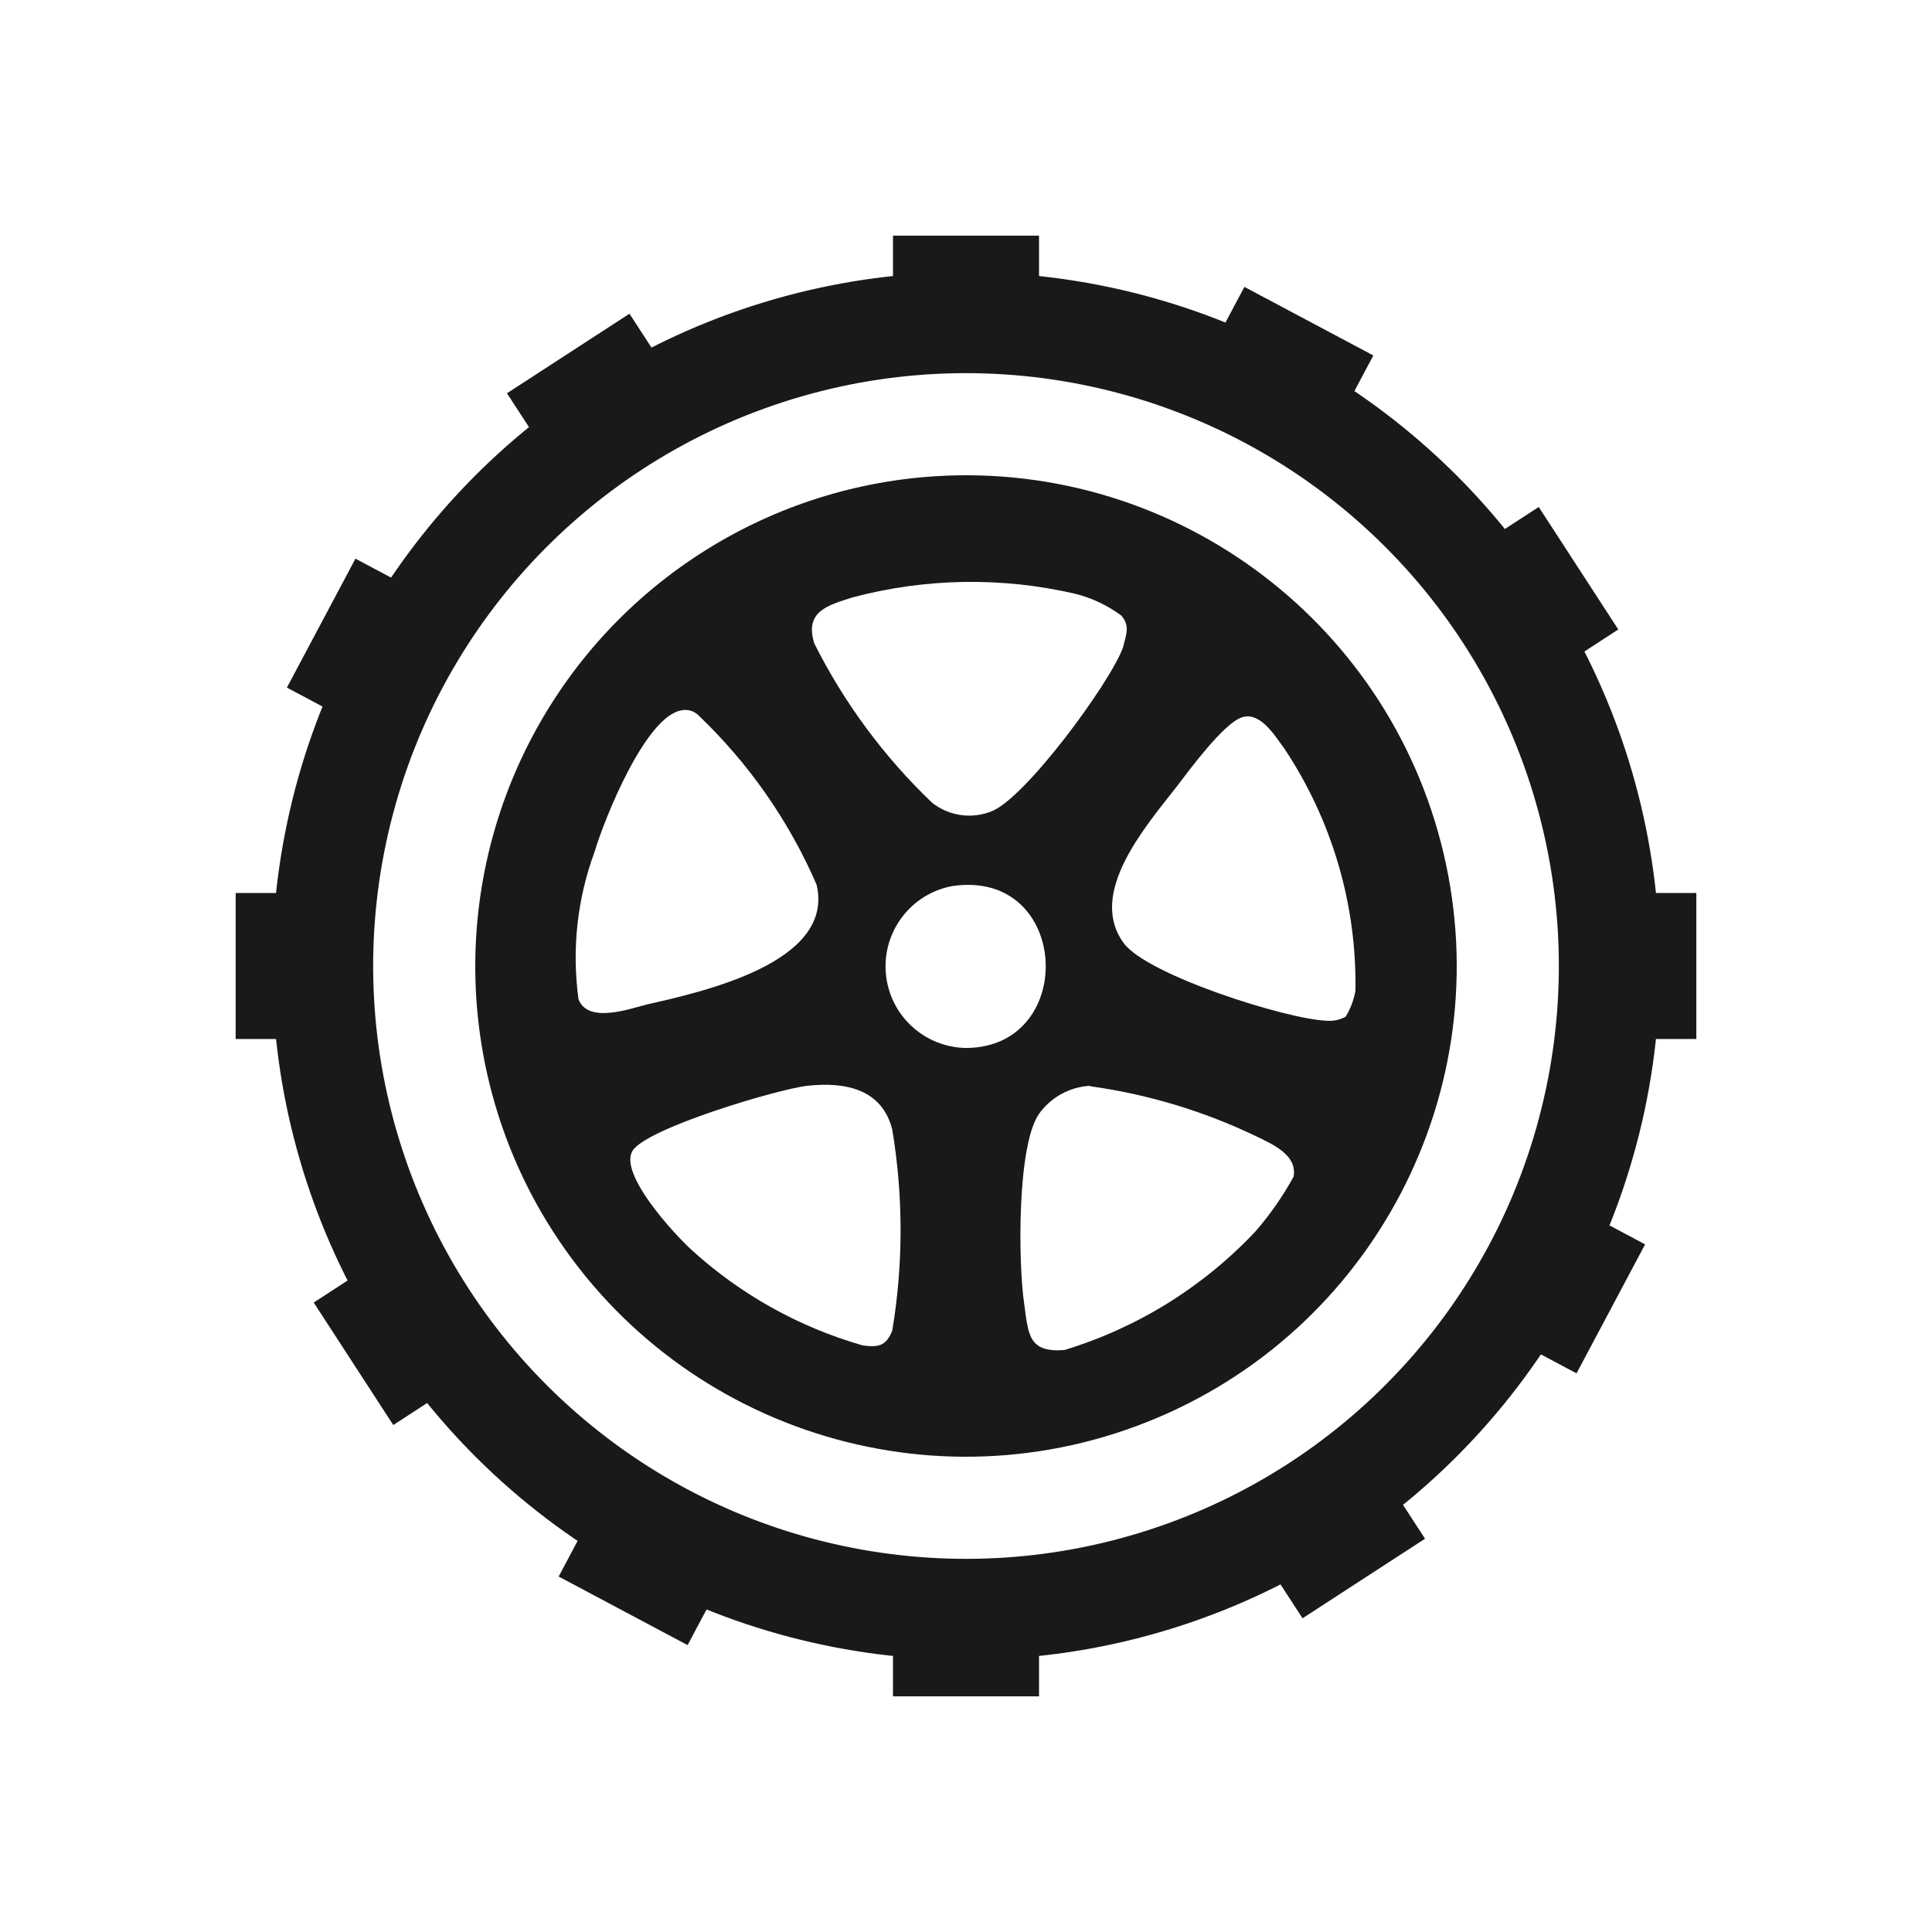 <?xml version="1.0" encoding="UTF-8"?>
<svg width="54px" height="54px" viewBox="0 0 54 54" version="1.1" xmlns="http://www.w3.org/2000/svg" xmlns:xlink="http://www.w3.org/1999/xlink">
    <title>AT胎租赁服务</title>
    <g id="页面-1" stroke="none" stroke-width="1" fill="none" fill-rule="evenodd">
        <g id="官网售后web" transform="translate(-791, -3717)">
            <g id="编组-20" transform="translate(730, 3645)">
                <g id="AT胎租赁服务" transform="translate(61, 72)">
                    <rect id="矩形" x="0" y="0" width="54" height="54"></rect>
                    <g id="编组-26" transform="translate(4, 4)">
                        <circle id="椭圆形" stroke="#191919" stroke-width="2.822" transform="translate(23, 23) rotate(12) translate(-23, -23) " cx="23" cy="23" r="17.981"></circle>
                        <path d="M21.459,41.81 C22.497,41.897 23.527,41.896 24.541,41.813 L24.541,42.913 L21.459,42.913 Z M12.807,38.887 C13.664,39.438 14.574,39.923 15.529,40.333 L15.012,41.305 L12.291,39.858 Z M34.536,37.935 L35.138,38.861 L32.553,40.54 L31.951,39.614 C32.857,39.125 33.722,38.564 34.536,37.935 Z M6.386,31.951 C6.875,32.857 7.436,33.722 8.065,34.536 L7.139,35.138 L5.46,32.553 Z M40.334,30.47 L41.305,30.987 L39.858,33.709 L38.887,33.193 C39.438,32.335 39.923,31.426 40.334,30.47 Z M42.913,21.459 L42.913,24.541 L41.81,24.541 C41.897,23.503 41.896,22.473 41.813,21.459 L42.913,21.459 Z M4.19,21.459 C4.103,22.497 4.104,23.527 4.187,24.541 L3.087,24.541 L3.087,21.459 Z M6.142,12.291 L7.112,12.807 C6.562,13.665 6.077,14.574 5.667,15.529 L4.695,15.012 L6.142,12.291 Z M38.861,10.862 L40.54,13.447 L39.614,14.049 C39.125,13.143 38.564,12.278 37.935,11.464 L38.861,10.862 Z M13.447,5.46 L14.049,6.386 C13.143,6.875 12.278,7.436 11.464,8.065 L10.862,7.139 L13.447,5.46 Z M30.988,4.695 L33.709,6.142 L33.193,7.113 C32.336,6.562 31.426,6.077 30.471,5.667 L30.988,4.695 Z M24.541,3.087 L24.541,4.19 C23.503,4.103 22.473,4.104 21.459,4.187 L21.459,3.087 L24.541,3.087 Z" id="形状结合" stroke="#191919" fill="#191919"></path>
                        <path d="M21.842,9.333 C28.618,8.761 34.79,13.238 36.349,19.856 C37.908,26.473 34.383,33.233 28.063,35.744 C21.744,38.256 14.538,35.76 11.127,29.88 C8.776,25.814 8.668,20.829 10.839,16.664 C13.011,12.5 17.161,9.734 21.842,9.333 Z M27.335,13.2 C26.949,12.916 26.51,12.71 26.045,12.594 C23.996,12.121 21.862,12.157 19.83,12.697 C19.147,12.916 18.476,13.084 18.76,13.986 C19.594,15.645 20.706,17.149 22.048,18.433 C22.518,18.807 23.153,18.9 23.711,18.678 C24.653,18.317 27.025,15.095 27.386,14.102 C27.477,13.741 27.593,13.483 27.335,13.2 L27.335,13.2 Z M15.046,15.855 C14.041,16.023 12.893,18.884 12.622,19.8 C12.133,21.12 11.977,22.542 12.171,23.937 C12.442,24.608 13.564,24.208 14.066,24.079 C15.652,23.718 19.34,22.906 18.824,20.728 C18.048,18.934 16.916,17.316 15.498,15.971 C15.374,15.863 15.207,15.82 15.046,15.855 Z M33.614,24.414 C33.748,24.192 33.84,23.948 33.885,23.692 C33.925,21.287 33.232,18.927 31.899,16.925 C31.641,16.577 31.229,15.881 30.713,16.049 C30.197,16.216 29.217,17.557 28.882,17.995 C28.018,19.103 26.381,20.973 27.412,22.365 C28.07,23.254 31.964,24.492 33.086,24.53 C33.269,24.546 33.454,24.505 33.614,24.414 Z M22.615,20.766 C21.46,20.982 20.657,22.039 20.76,23.21 C20.863,24.381 21.839,25.281 23.015,25.291 C26.136,25.265 25.916,20.276 22.615,20.766 Z M18.567,26.348 C17.754,26.438 14.066,27.534 13.68,28.165 C13.293,28.797 14.801,30.447 15.317,30.924 C16.687,32.176 18.329,33.094 20.114,33.605 C20.578,33.669 20.771,33.605 20.939,33.192 C21.249,31.332 21.249,29.433 20.939,27.572 C20.655,26.438 19.624,26.232 18.567,26.348 Z M26.471,26.348 C25.899,26.379 25.372,26.668 25.04,27.134 C24.421,28.023 24.459,31.336 24.627,32.445 C24.743,33.295 24.743,33.811 25.749,33.734 C27.793,33.113 29.639,31.966 31.1,30.408 C31.505,29.94 31.859,29.43 32.157,28.887 C32.26,28.294 31.603,27.998 31.151,27.779 C29.675,27.064 28.096,26.586 26.471,26.361 L26.471,26.348 Z" id="形状" fill="#191919" fill-rule="nonzero"></path>
                    </g>
                </g>
            </g>
        </g>
    </g>
</svg>